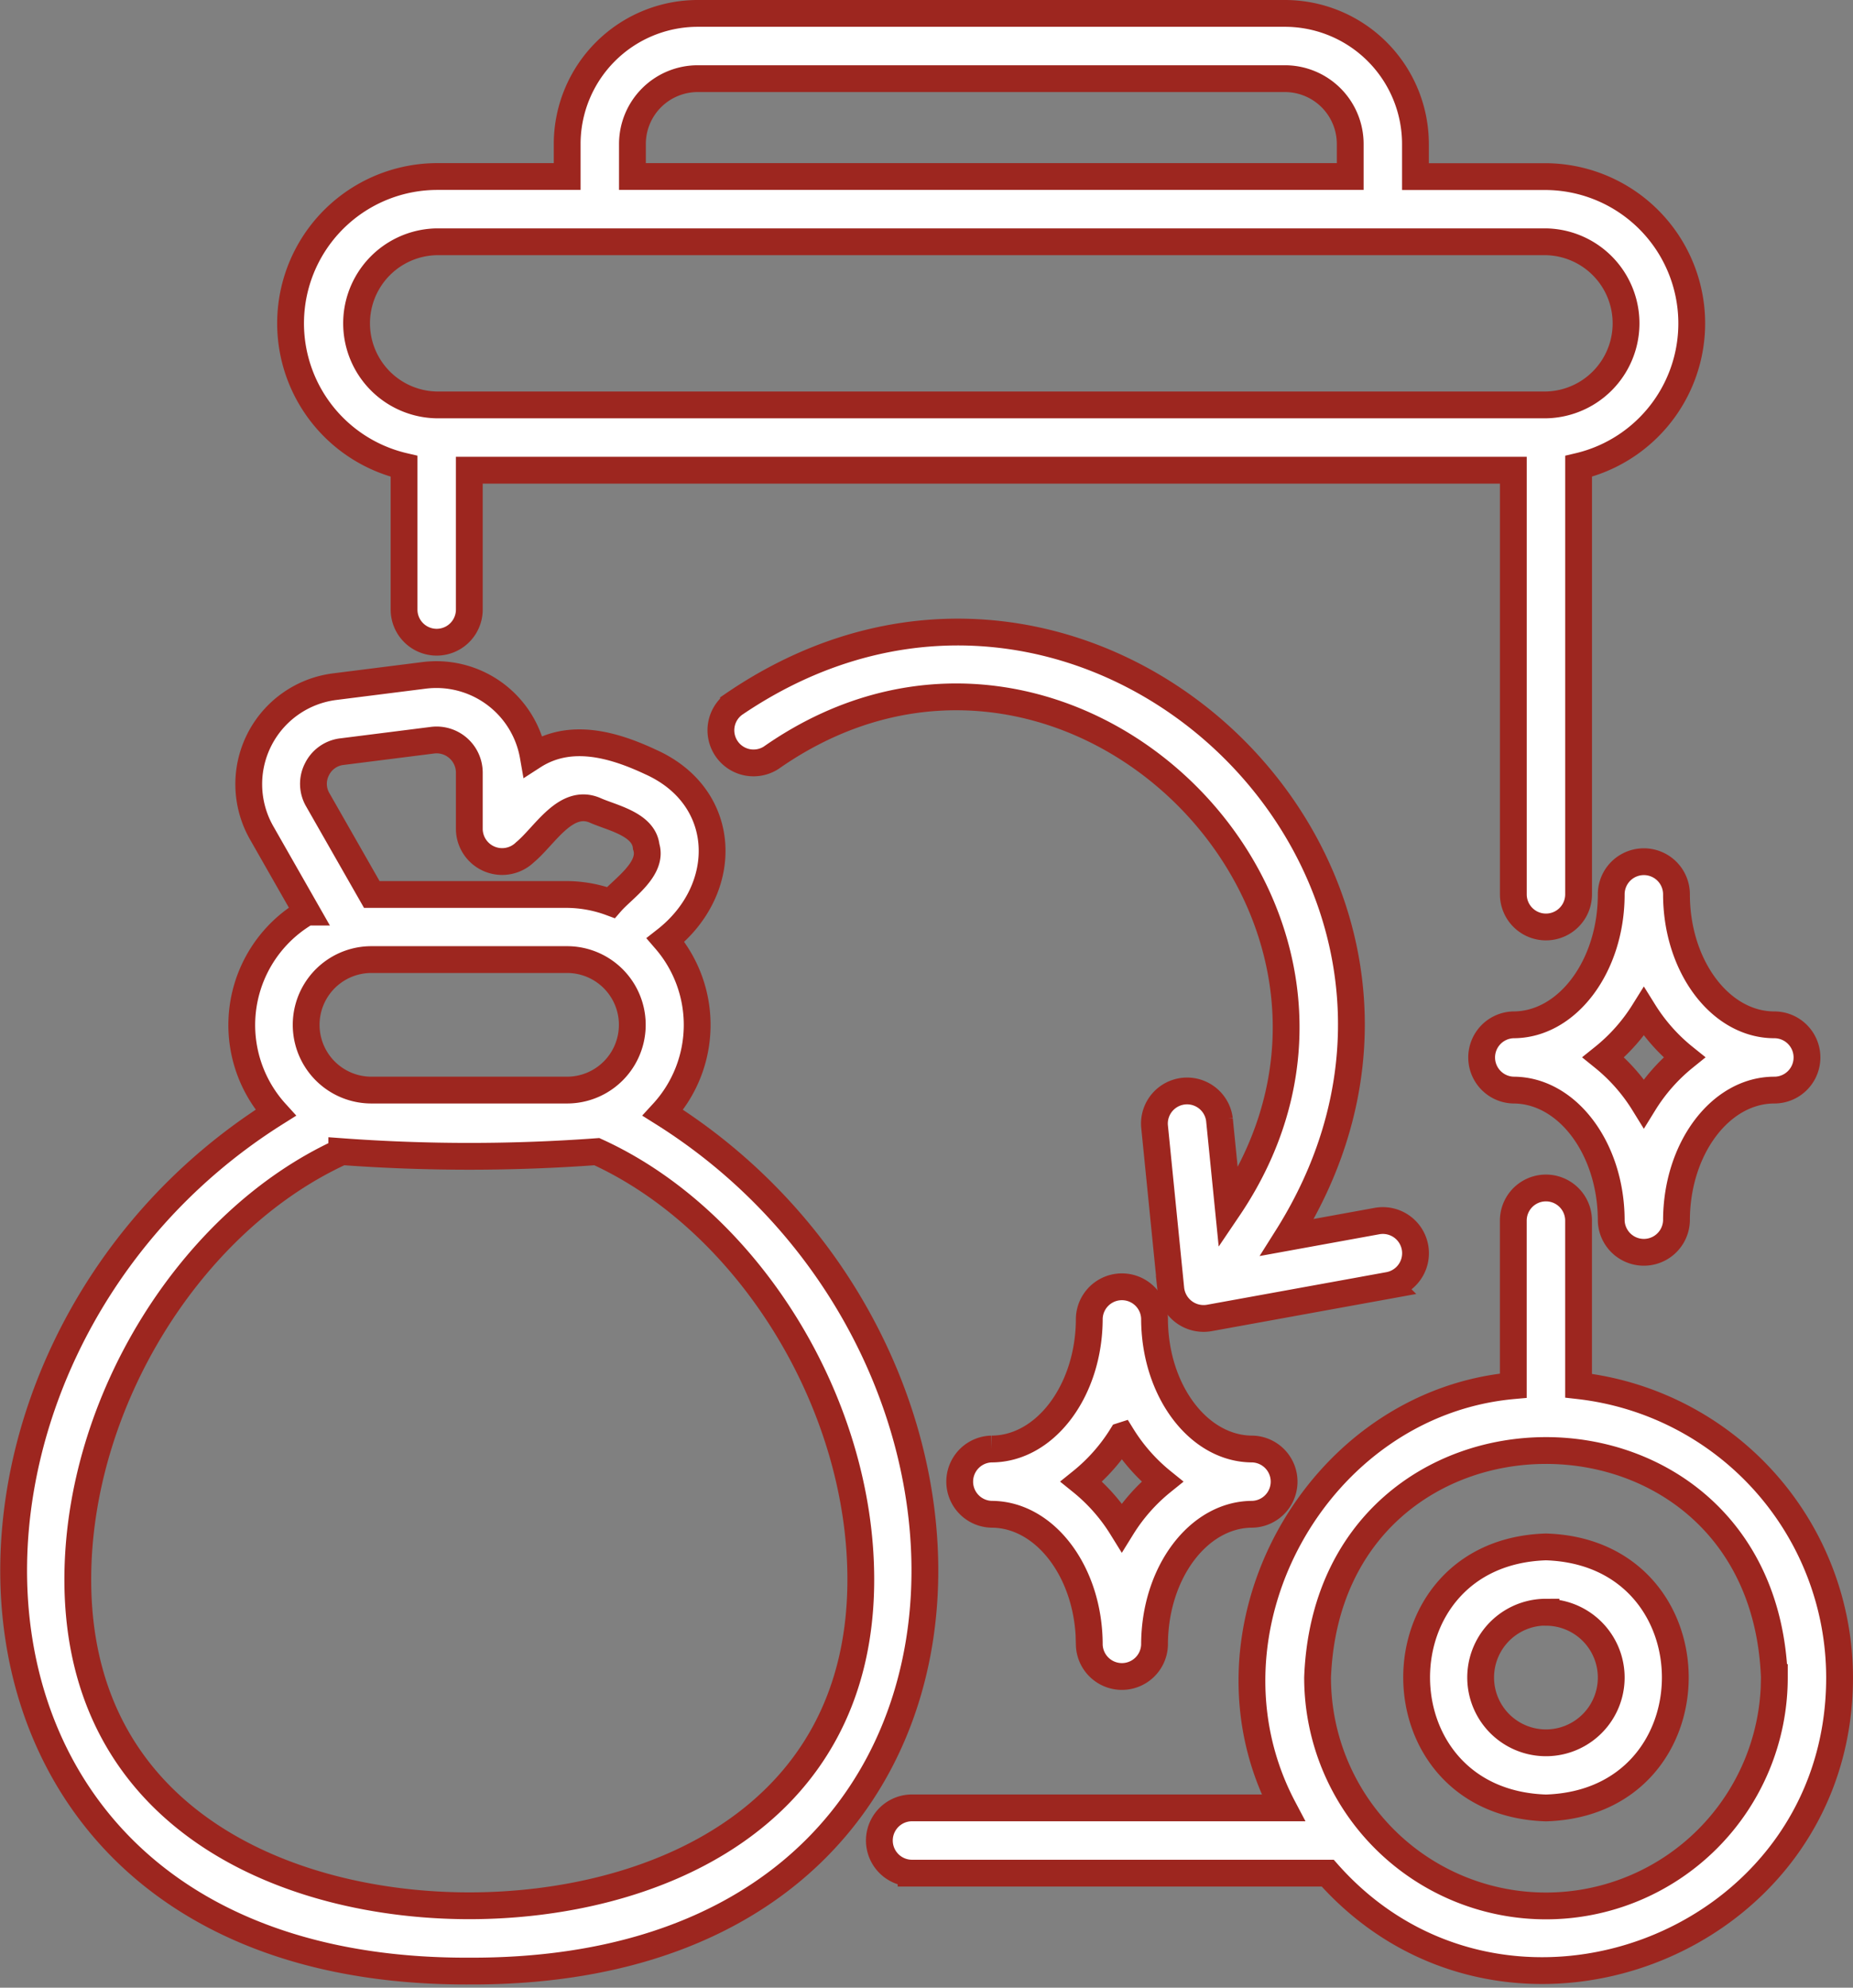 <svg xmlns="http://www.w3.org/2000/svg" width="69.147" height="74.169" viewBox="0 0 69.147 74.169">
  <rect x="0" y="0" width="69.147" height="74.169" fill="#808080" stroke="none"/>
  <g id="svoz_odpadů" data-name="svoz odpadů" transform="translate(0.511 0.5)">
    <g id="noun-rubbish-4972525">
      <path id="Path_5259" data-name="Path 5259" d="M21.019,70.643c20.994.082,21.507-23.056,7.226-32.025a4.849,4.849,0,0,0,.1-6.448c2.427-1.9,2.372-5.335-.568-6.647-1.388-.65-2.994-1.107-4.372-.218a3.67,3.67,0,0,0-4.057-3.012l-3.365.425a3.668,3.668,0,0,0-2.726,5.429l1.7,2.982a4.871,4.871,0,0,0-1.164,7.488C-.5,47.6.036,70.727,21.019,70.643ZM15.335,25.8a1.192,1.192,0,0,1,.943-.66l3.371-.426a1.221,1.221,0,0,1,1.371,1.215v2.106a1.225,1.225,0,0,0,2.078.861c.747-.621,1.514-2.032,2.611-1.567.622.281,1.825.509,1.912,1.356.263.838-.863,1.561-1.319,2.086a4.813,4.813,0,0,0-1.629-.3H17.381l-2.015-3.531a1.183,1.183,0,0,1-.031-1.14ZM17.367,32.9h7.3a2.435,2.435,0,1,1,0,4.87h-7.3a2.435,2.435,0,0,1,0-4.87Zm-1.106,7.167a65.148,65.148,0,0,0,9.517,0c5.641,2.575,9.851,9.35,9.851,15.965,0,8.986-7.87,12.175-14.61,12.175S6.41,65.019,6.41,56.033c0-6.616,4.211-13.39,9.851-15.965Z" transform="translate(-4.018 2.406)" fill="#fff" stroke="#9d261f" stroke-width="1"/>
      <path id="Path_5260" data-name="Path 5260" d="M16.737,18.9v5.346a1.217,1.217,0,1,0,2.435,0v-5.2H58.131V34.872a1.217,1.217,0,1,0,2.435,0V18.9a5.478,5.478,0,0,0-1.218-10.81h-4.87V6.87A4.875,4.875,0,0,0,49.609,2H27.694a4.875,4.875,0,0,0-4.87,4.87V8.087h-4.87A5.478,5.478,0,0,0,16.737,18.9ZM25.259,6.87a2.438,2.438,0,0,1,2.435-2.435H49.609A2.438,2.438,0,0,1,52.044,6.87V8.087H25.259V6.87Zm-7.3,3.652H59.348a3.044,3.044,0,0,1,0,6.087H17.954a3.044,3.044,0,0,1,0-6.087Z" transform="translate(-2.17 -2)" fill="#fff" stroke="#9d261f" stroke-width="1"/>
      <path id="Path_5261" data-name="Path 5261" d="M31.737,63.567H47.285c6.575,7.427,19.107,2.722,19.1-7.305a10.97,10.97,0,0,0-9.74-10.885V39.217a1.217,1.217,0,0,0-2.435,0v6.159c-7.355.66-12.065,9.159-8.584,15.755H31.737a1.218,1.218,0,0,0,0,2.435Zm32.214-7.3a8.522,8.522,0,0,1-17.045,0C47.335,44.972,63.524,44.975,63.951,56.262Z" transform="translate(1.75 5.829)" fill="#fff" stroke="#9d261f" stroke-width="1"/>
      <path id="Path_5262" data-name="Path 5262" d="M51.845,58.74c6.436-.2,6.434-9.537,0-9.74C45.409,49.2,45.41,58.536,51.845,58.74Zm0-7.3a2.435,2.435,0,0,1,0,4.87A2.435,2.435,0,0,1,51.845,51.435Z" transform="translate(5.334 8.222)" fill="#fff" stroke="#9d261f" stroke-width="1"/>
      <path id="Path_5263" data-name="Path 5263" d="M26.172,23.665a1.218,1.218,0,0,0,1.4,1.99c11.008-7.708,24.553,5.742,17.066,16.81l-.332-3.316a1.218,1.218,0,0,0-2.423.243l.609,6.087a1.231,1.231,0,0,0,1.429,1.077l6.7-1.217a1.218,1.218,0,0,0-.435-2.4l-3.353.61c8.531-13.535-7.443-28.915-20.661-19.886Z" transform="translate(0.688 2.124)" fill="#fff" stroke="#9d261f" stroke-width="1"/>
      <path id="Path_5264" data-name="Path 5264" d="M55.067,28a1.217,1.217,0,0,0-1.217,1.217c0,2.685-1.638,4.87-3.652,4.87a1.218,1.218,0,0,0,0,2.435c2.014,0,3.652,2.185,3.652,4.87a1.218,1.218,0,0,0,2.435,0c0-2.685,1.638-4.87,3.652-4.87a1.217,1.217,0,1,0,0-2.435c-2.014,0-3.652-2.185-3.652-4.87A1.217,1.217,0,0,0,55.067,28Zm0,9.014A6.786,6.786,0,0,0,53.558,35.3,6.787,6.787,0,0,0,55.067,33.6,6.786,6.786,0,0,0,56.575,35.3,6.787,6.787,0,0,0,55.067,37.014Z" transform="translate(5.764 3.654)" fill="#fff" stroke="#9d261f" stroke-width="1"/>
      <path id="Path_5265" data-name="Path 5265" d="M34.2,49.519c2.014,0,3.652,2.185,3.652,4.87a1.218,1.218,0,0,0,2.435,0c0-2.685,1.638-4.87,3.652-4.87a1.218,1.218,0,0,0,0-2.435c-2.014,0-3.652-2.185-3.652-4.87a1.218,1.218,0,0,0-2.435,0c0,2.685-1.638,4.87-3.652,4.87A1.218,1.218,0,0,0,34.2,49.519Zm4.87-2.927A6.786,6.786,0,0,0,40.575,48.3a6.787,6.787,0,0,0-1.509,1.709A6.786,6.786,0,0,0,37.558,48.3,6.787,6.787,0,0,0,39.067,46.593Z" transform="translate(2.285 6.485)" fill="#fff" stroke="#9d261f" stroke-width="1"/>
    </g>
  </g>
</svg>
